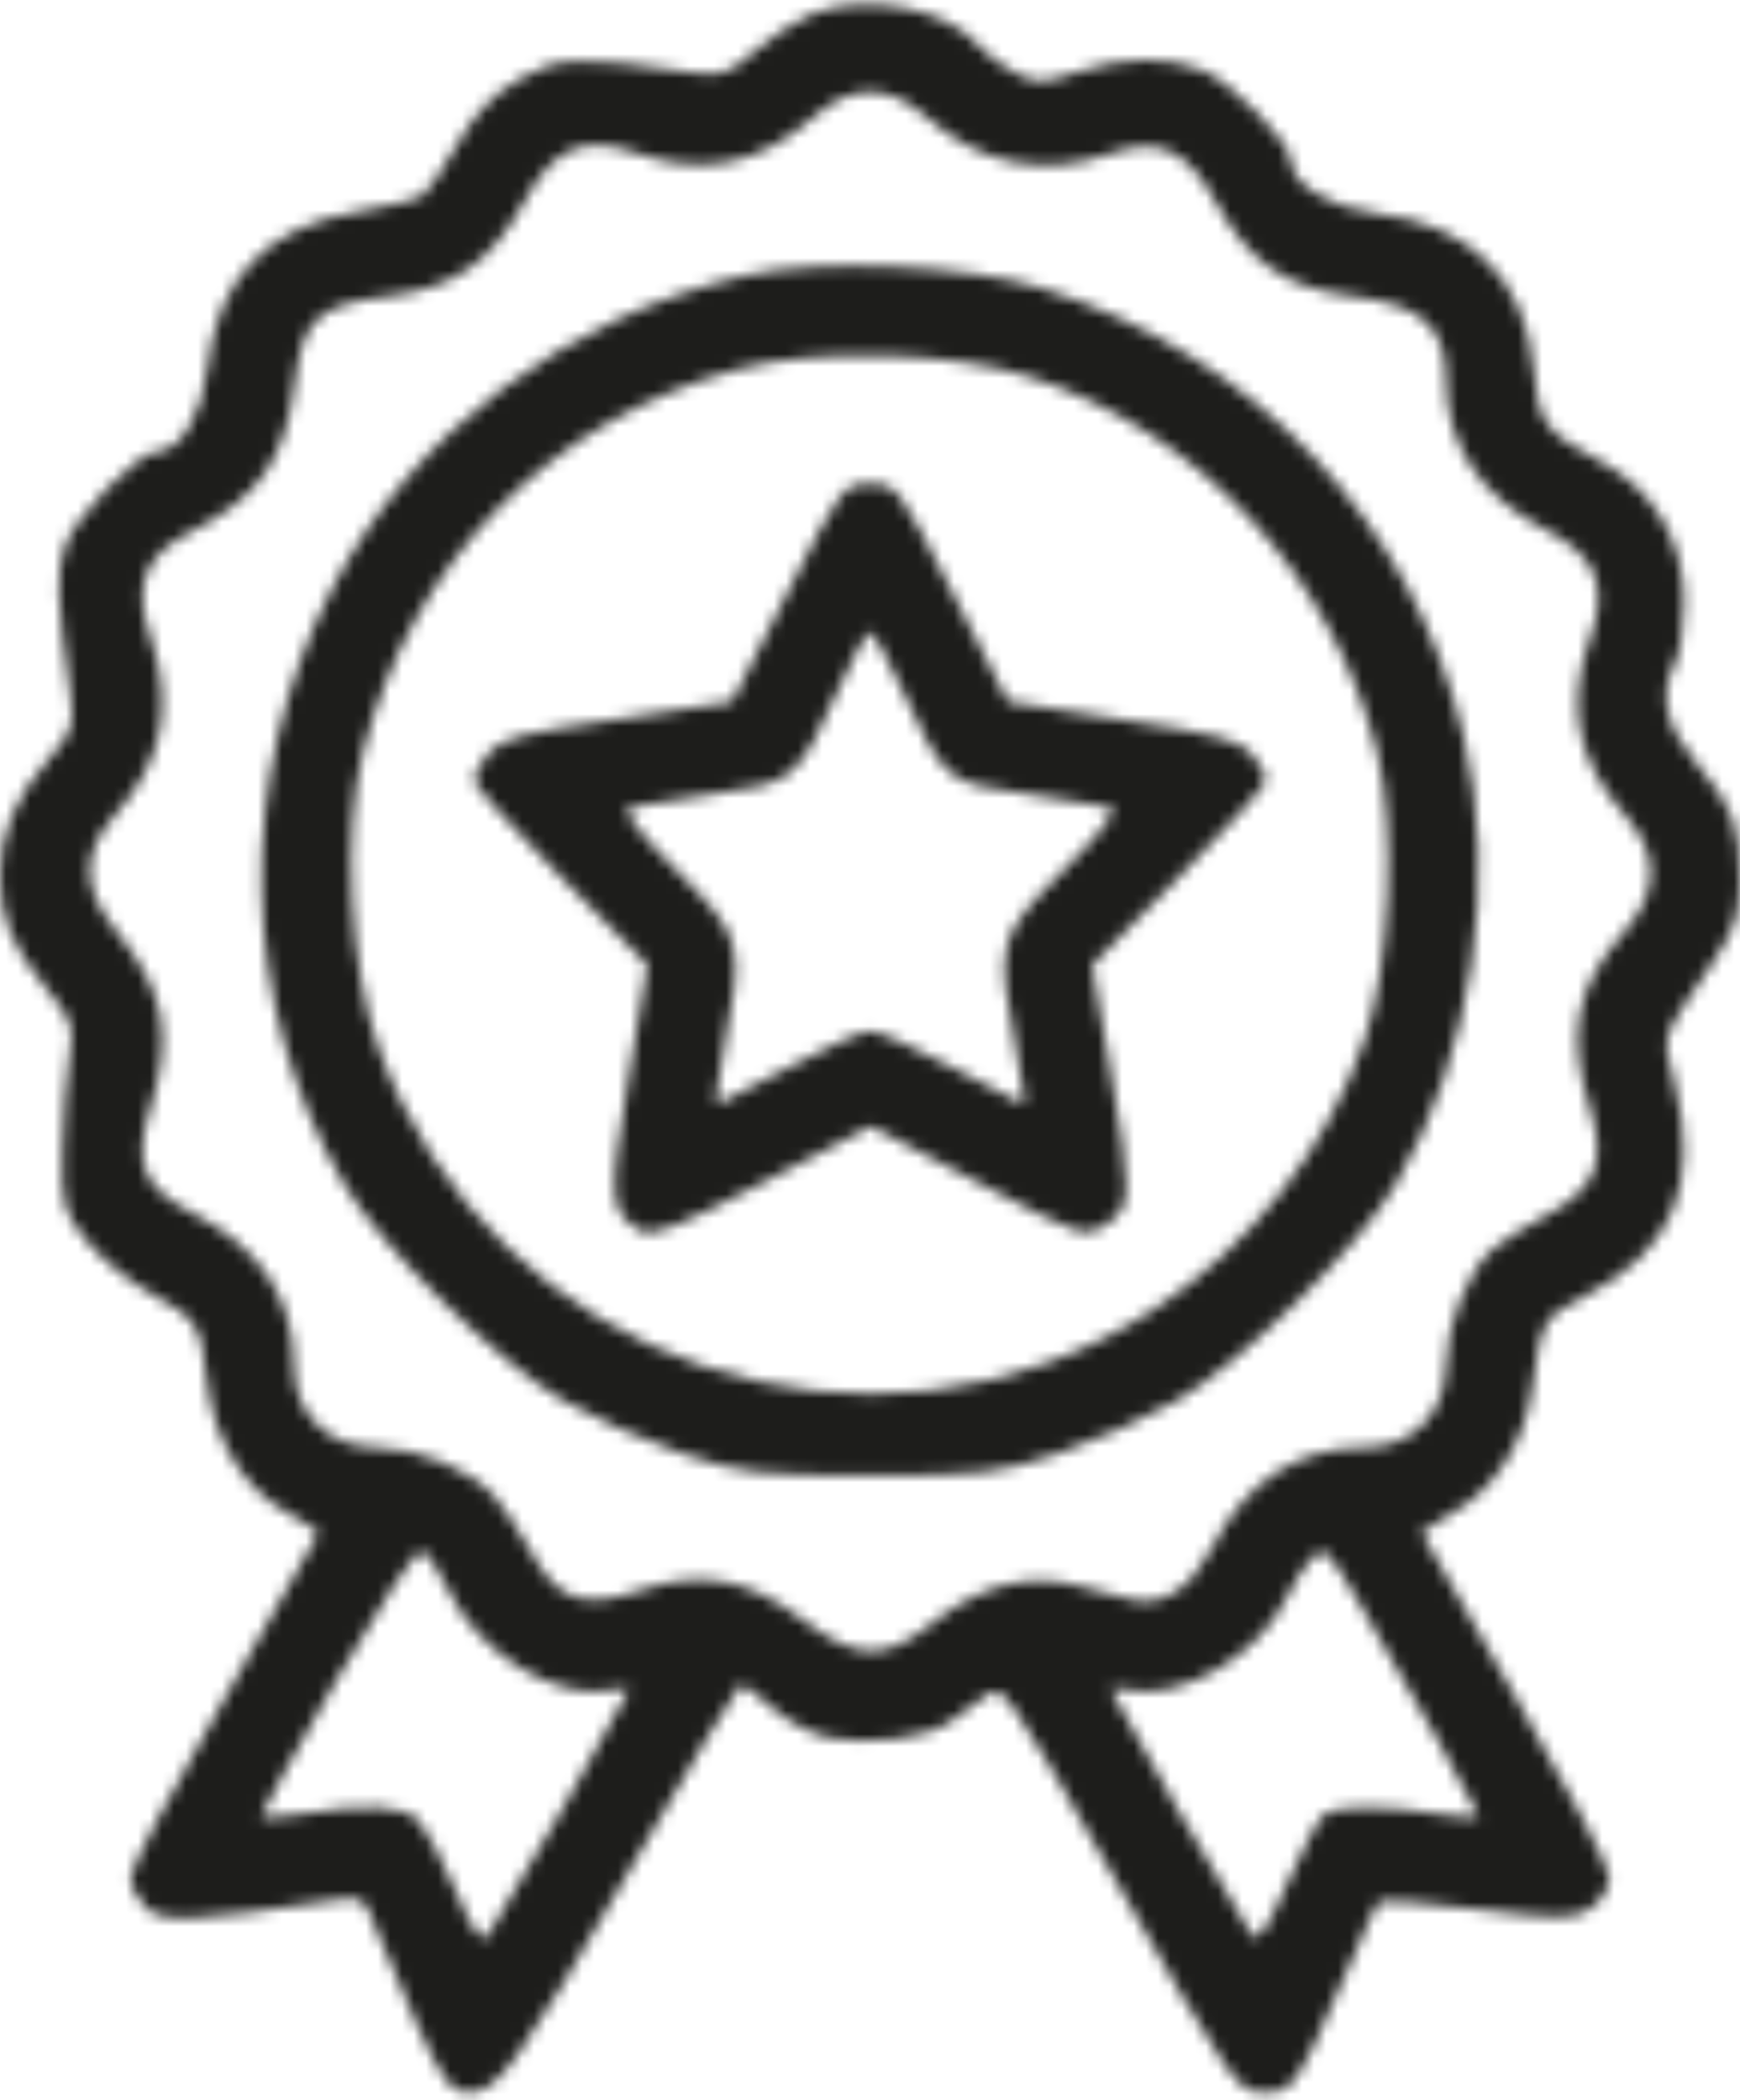 <svg width="145" height="175" viewBox="0 0 145 175" fill="none" xmlns="http://www.w3.org/2000/svg">
<mask id="path-1-inside-1_33_1547" fill="white">
<path fill-rule="evenodd" clip-rule="evenodd" d="M67.482 1.247C66.22 1.795 64.11 3.188 62.792 4.344C60.689 6.19 60.056 6.396 57.599 6.037C48.177 4.658 46.467 4.728 43.234 6.621C41.06 7.895 39.508 9.544 38.042 12.141C36.891 14.179 35.596 16.073 35.164 16.352C34.732 16.631 32.272 17.22 29.698 17.662C22.128 18.962 18.101 23.242 17.248 30.896C16.836 34.591 14.987 37.615 13.14 37.615C11.537 37.615 6.227 43.073 5.403 45.569C4.661 47.816 4.739 49.902 5.861 57.854C6.225 60.43 6.031 61.015 4.071 63.247C1.293 66.407 0 69.483 0 72.925C0 76.499 0.941 78.8 3.852 82.352C6.051 85.033 6.222 85.546 5.782 88.157C5.517 89.731 5.257 93.211 5.203 95.89C5.113 100.383 5.268 100.963 7.204 103.373C8.358 104.811 10.778 106.795 12.582 107.784C16.451 109.905 16.71 110.31 17.243 115.07C17.778 119.837 20.256 123.968 23.76 125.936C25.294 126.798 26.549 127.61 26.549 127.74C26.549 127.872 23.026 134.076 18.721 141.528C14.415 148.98 10.892 155.694 10.892 156.448C10.892 157.202 11.487 158.357 12.213 159.014C13.55 160.223 16.258 160.105 27.932 158.326C30.213 157.979 30.382 158.092 31.261 160.546C31.769 161.969 33.349 165.658 34.769 168.745C36.99 173.568 37.59 174.357 39.038 174.357C41.478 174.357 43.047 172.181 52.758 155.336C57.511 147.089 61.56 140.342 61.755 140.342C61.95 140.342 63.138 141.245 64.397 142.349C65.655 143.453 67.782 144.562 69.124 144.814C72.49 145.445 77.279 144.812 79.128 143.492C79.975 142.887 81.325 141.915 82.128 141.332C83.56 140.291 83.741 140.544 92.26 155.444C103.105 174.415 103.064 174.357 105.553 174.357C107.293 174.357 107.78 173.871 109.478 170.445C110.544 168.294 112.118 164.768 112.975 162.61C113.832 160.452 114.73 158.566 114.97 158.417C115.21 158.269 118.905 158.579 123.182 159.105C130.06 159.951 131.139 159.942 132.533 159.03C133.416 158.451 134.108 157.317 134.108 156.449C134.108 155.596 130.585 148.814 126.279 141.377C121.974 133.94 118.451 127.776 118.451 127.679C118.451 127.582 119.706 126.798 121.24 125.936C124.549 124.078 127.066 120.117 127.648 115.851C128.444 110.032 128.573 109.796 131.907 108.096C139.401 104.275 141.734 98.758 139.517 90.109C138.495 86.129 138.259 86.854 142.788 80.104C144.582 77.43 145 76.134 145 73.242C145 68.787 144.417 67.248 141.331 63.557C138.766 60.489 138.211 57.811 139.602 55.213C140.004 54.463 140.332 52.151 140.332 50.075C140.332 45.11 137.757 40.771 133.467 38.507C128.74 36.012 128.204 35.274 127.789 30.686C127.117 23.281 122.533 18.718 114.859 17.814C110.818 17.337 107.559 15.343 107.559 13.348C107.559 11.902 102.65 6.876 100.262 5.877C97.364 4.664 93.536 4.718 89.694 6.027C86.899 6.978 86.352 6.983 84.588 6.071C83.501 5.51 82.175 4.522 81.64 3.877C78.963 0.644 71.897 -0.668 67.482 1.247ZM67.836 9.725C63.261 13.739 58.557 14.709 53.062 12.771C48.673 11.223 46.155 12.284 43.757 16.689C40.939 21.863 37.881 24.002 32.316 24.692C26.474 25.416 25.223 26.583 24.57 31.916C23.792 38.273 21.551 41.485 15.925 44.305C12.043 46.252 11.067 48.752 12.522 53.019C14.503 58.831 13.599 63.363 9.533 67.99C6.778 71.126 6.803 73.995 9.618 77.49C13.753 82.627 14.452 86.178 12.535 92.32C11.075 96.996 11.88 98.964 16.141 101.132C21.67 103.944 24.507 108.254 24.507 113.84C24.507 117.831 27.339 120.607 31.432 120.628C34.829 120.645 39.218 122.462 41.177 124.661C41.922 125.497 43.3 127.585 44.241 129.303C46.481 133.394 48.593 134.134 53.389 132.505C58.389 130.807 62.285 131.511 66.85 134.939C71.412 138.364 73.657 138.438 77.634 135.293C81.689 132.086 85.626 131.051 89.741 132.111C91.491 132.562 93.536 133.089 94.286 133.282C96.83 133.937 99.269 132.372 101 128.973C103.813 123.448 108.126 120.613 113.716 120.613C117.709 120.613 120.487 117.783 120.508 113.692C120.524 110.41 122.328 105.924 124.351 104.128C125.082 103.479 127.04 102.233 128.702 101.358C132.99 99.102 133.921 96.899 132.496 92.381C130.534 86.16 131.295 82.269 135.384 77.614C138.248 74.354 138.276 71.187 135.467 67.99C131.389 63.349 130.486 58.813 132.513 53.16C134.074 48.806 133.023 46.289 128.733 44.107C123.365 41.375 120.493 37 120.493 31.552C120.493 27.228 118.433 25.404 112.753 24.7C107.155 24.006 104.085 21.892 101.3 16.81C98.919 12.465 96.555 11.383 92.539 12.799C86.932 14.776 81.736 13.737 77.164 9.725C74.026 6.971 70.974 6.971 67.836 9.725ZM62.197 22.94C47.284 26.338 34.376 36.083 27.715 48.973C19.491 64.885 19.856 83.638 28.683 98.68C31.77 103.941 41.527 113.567 46.972 116.722C49.406 118.133 53.847 120.11 56.843 121.116C61.792 122.779 63.221 122.946 72.5 122.946C81.779 122.946 83.208 122.779 88.157 121.116C91.153 120.11 95.594 118.133 98.028 116.722C103.473 113.567 113.23 103.941 116.317 98.68C122.677 87.842 124.851 73.4 121.948 61.276C117.682 43.456 104.617 29.605 86.796 24.007C80.681 22.087 68.299 21.55 62.197 22.94ZM61.504 30.761C45.821 35.001 34.283 46.813 30.232 62.774C28.581 69.279 29.159 80.547 31.481 87.117C40.851 113.635 72.657 124.454 96.151 109.116C104.274 103.813 110.583 95.729 113.726 86.597C115.811 80.539 116.326 68.935 114.783 62.774C111.076 47.974 99.981 35.97 85.775 31.39C79.313 29.307 67.97 29.014 61.504 30.761ZM65.653 49.351C63.142 54.308 61.051 58.414 61.007 58.474C60.963 58.534 56.649 59.195 51.419 59.943C43.392 61.091 41.722 61.536 40.697 62.8C40.029 63.624 39.484 64.616 39.484 65.004C39.484 65.393 42.74 69.013 46.719 73.048L53.954 80.385L52.35 89.973C50.688 99.908 50.77 100.948 53.341 102.539C54.28 103.12 56.316 102.325 63.546 98.555L72.579 93.845L81.474 98.519C90.284 103.148 90.387 103.181 92.157 102.023C94.36 100.58 94.38 99.719 92.475 88.824L91.007 80.426L98.262 73.069C102.252 69.022 105.516 65.393 105.516 65.004C105.516 64.616 104.981 63.65 104.325 62.857C103.347 61.674 101.426 61.161 93.603 59.988C88.362 59.203 84.037 58.516 83.993 58.462C83.949 58.409 81.858 54.308 79.347 49.351C74.857 40.486 74.744 40.337 72.5 40.337C70.256 40.337 70.143 40.486 65.653 49.351ZM69.995 57.174C66.415 65.079 66.21 65.252 59.4 66.164C56.121 66.603 52.999 67.106 52.462 67.282C51.796 67.501 53.04 69.168 56.376 72.524C61.897 78.079 62.039 78.615 60.328 87.448C59.839 89.974 59.573 92.04 59.738 92.04C59.902 92.04 62.566 90.662 65.657 88.978C68.748 87.295 71.833 85.917 72.513 85.917C73.193 85.917 76.299 87.295 79.415 88.978C82.531 90.662 85.189 92.04 85.321 92.04C85.453 92.04 85.161 89.974 84.672 87.448C82.961 78.615 83.103 78.079 88.624 72.524C91.96 69.168 93.204 67.501 92.538 67.282C92.001 67.106 88.879 66.603 85.6 66.164C78.813 65.255 78.728 65.183 75.031 57.174C73.866 54.648 72.723 52.582 72.493 52.582C72.262 52.582 71.138 54.648 69.995 57.174ZM28.074 139.931C24.615 145.974 21.784 151.092 21.784 151.305C21.784 151.517 23.239 151.452 25.018 151.159C30.551 150.249 33.728 150.437 34.914 151.746C35.511 152.407 36.887 155.024 37.971 157.563C39.45 161.028 40.117 161.958 40.644 161.295C41.473 160.254 52.418 141.204 52.418 140.804C52.418 140.653 51.704 140.667 50.831 140.834C46.253 141.708 39.811 137.708 37.341 132.457C36.592 130.866 35.617 129.425 35.172 129.255C34.697 129.072 31.775 133.469 28.074 139.931ZM109.354 129.8C108.76 130.395 107.772 131.936 107.16 133.226C104.943 137.893 98.507 141.662 94.169 140.834C93.296 140.667 92.582 140.653 92.582 140.804C92.582 141.196 103.519 160.243 104.333 161.268C104.83 161.894 105.628 160.714 107.288 156.898C108.538 154.023 109.954 151.423 110.432 151.119C111.508 150.437 115.696 150.454 119.982 151.159C121.761 151.452 123.216 151.529 123.216 151.332C123.216 150.965 117.977 141.611 113.138 133.341C110.669 129.12 110.342 128.814 109.354 129.8Z"/>
</mask>
<path fill-rule="evenodd" clip-rule="evenodd" d="M67.482 1.247C66.22 1.795 64.11 3.188 62.792 4.344C60.689 6.19 60.056 6.396 57.599 6.037C48.177 4.658 46.467 4.728 43.234 6.621C41.06 7.895 39.508 9.544 38.042 12.141C36.891 14.179 35.596 16.073 35.164 16.352C34.732 16.631 32.272 17.22 29.698 17.662C22.128 18.962 18.101 23.242 17.248 30.896C16.836 34.591 14.987 37.615 13.14 37.615C11.537 37.615 6.227 43.073 5.403 45.569C4.661 47.816 4.739 49.902 5.861 57.854C6.225 60.43 6.031 61.015 4.071 63.247C1.293 66.407 0 69.483 0 72.925C0 76.499 0.941 78.8 3.852 82.352C6.051 85.033 6.222 85.546 5.782 88.157C5.517 89.731 5.257 93.211 5.203 95.89C5.113 100.383 5.268 100.963 7.204 103.373C8.358 104.811 10.778 106.795 12.582 107.784C16.451 109.905 16.71 110.31 17.243 115.07C17.778 119.837 20.256 123.968 23.76 125.936C25.294 126.798 26.549 127.61 26.549 127.74C26.549 127.872 23.026 134.076 18.721 141.528C14.415 148.98 10.892 155.694 10.892 156.448C10.892 157.202 11.487 158.357 12.213 159.014C13.55 160.223 16.258 160.105 27.932 158.326C30.213 157.979 30.382 158.092 31.261 160.546C31.769 161.969 33.349 165.658 34.769 168.745C36.99 173.568 37.59 174.357 39.038 174.357C41.478 174.357 43.047 172.181 52.758 155.336C57.511 147.089 61.56 140.342 61.755 140.342C61.95 140.342 63.138 141.245 64.397 142.349C65.655 143.453 67.782 144.562 69.124 144.814C72.49 145.445 77.279 144.812 79.128 143.492C79.975 142.887 81.325 141.915 82.128 141.332C83.56 140.291 83.741 140.544 92.26 155.444C103.105 174.415 103.064 174.357 105.553 174.357C107.293 174.357 107.78 173.871 109.478 170.445C110.544 168.294 112.118 164.768 112.975 162.61C113.832 160.452 114.73 158.566 114.97 158.417C115.21 158.269 118.905 158.579 123.182 159.105C130.06 159.951 131.139 159.942 132.533 159.03C133.416 158.451 134.108 157.317 134.108 156.449C134.108 155.596 130.585 148.814 126.279 141.377C121.974 133.94 118.451 127.776 118.451 127.679C118.451 127.582 119.706 126.798 121.24 125.936C124.549 124.078 127.066 120.117 127.648 115.851C128.444 110.032 128.573 109.796 131.907 108.096C139.401 104.275 141.734 98.758 139.517 90.109C138.495 86.129 138.259 86.854 142.788 80.104C144.582 77.43 145 76.134 145 73.242C145 68.787 144.417 67.248 141.331 63.557C138.766 60.489 138.211 57.811 139.602 55.213C140.004 54.463 140.332 52.151 140.332 50.075C140.332 45.11 137.757 40.771 133.467 38.507C128.74 36.012 128.204 35.274 127.789 30.686C127.117 23.281 122.533 18.718 114.859 17.814C110.818 17.337 107.559 15.343 107.559 13.348C107.559 11.902 102.65 6.876 100.262 5.877C97.364 4.664 93.536 4.718 89.694 6.027C86.899 6.978 86.352 6.983 84.588 6.071C83.501 5.51 82.175 4.522 81.64 3.877C78.963 0.644 71.897 -0.668 67.482 1.247ZM67.836 9.725C63.261 13.739 58.557 14.709 53.062 12.771C48.673 11.223 46.155 12.284 43.757 16.689C40.939 21.863 37.881 24.002 32.316 24.692C26.474 25.416 25.223 26.583 24.57 31.916C23.792 38.273 21.551 41.485 15.925 44.305C12.043 46.252 11.067 48.752 12.522 53.019C14.503 58.831 13.599 63.363 9.533 67.99C6.778 71.126 6.803 73.995 9.618 77.49C13.753 82.627 14.452 86.178 12.535 92.32C11.075 96.996 11.88 98.964 16.141 101.132C21.67 103.944 24.507 108.254 24.507 113.84C24.507 117.831 27.339 120.607 31.432 120.628C34.829 120.645 39.218 122.462 41.177 124.661C41.922 125.497 43.3 127.585 44.241 129.303C46.481 133.394 48.593 134.134 53.389 132.505C58.389 130.807 62.285 131.511 66.85 134.939C71.412 138.364 73.657 138.438 77.634 135.293C81.689 132.086 85.626 131.051 89.741 132.111C91.491 132.562 93.536 133.089 94.286 133.282C96.83 133.937 99.269 132.372 101 128.973C103.813 123.448 108.126 120.613 113.716 120.613C117.709 120.613 120.487 117.783 120.508 113.692C120.524 110.41 122.328 105.924 124.351 104.128C125.082 103.479 127.04 102.233 128.702 101.358C132.99 99.102 133.921 96.899 132.496 92.381C130.534 86.16 131.295 82.269 135.384 77.614C138.248 74.354 138.276 71.187 135.467 67.99C131.389 63.349 130.486 58.813 132.513 53.16C134.074 48.806 133.023 46.289 128.733 44.107C123.365 41.375 120.493 37 120.493 31.552C120.493 27.228 118.433 25.404 112.753 24.7C107.155 24.006 104.085 21.892 101.3 16.81C98.919 12.465 96.555 11.383 92.539 12.799C86.932 14.776 81.736 13.737 77.164 9.725C74.026 6.971 70.974 6.971 67.836 9.725ZM62.197 22.94C47.284 26.338 34.376 36.083 27.715 48.973C19.491 64.885 19.856 83.638 28.683 98.68C31.77 103.941 41.527 113.567 46.972 116.722C49.406 118.133 53.847 120.11 56.843 121.116C61.792 122.779 63.221 122.946 72.5 122.946C81.779 122.946 83.208 122.779 88.157 121.116C91.153 120.11 95.594 118.133 98.028 116.722C103.473 113.567 113.23 103.941 116.317 98.68C122.677 87.842 124.851 73.4 121.948 61.276C117.682 43.456 104.617 29.605 86.796 24.007C80.681 22.087 68.299 21.55 62.197 22.94ZM61.504 30.761C45.821 35.001 34.283 46.813 30.232 62.774C28.581 69.279 29.159 80.547 31.481 87.117C40.851 113.635 72.657 124.454 96.151 109.116C104.274 103.813 110.583 95.729 113.726 86.597C115.811 80.539 116.326 68.935 114.783 62.774C111.076 47.974 99.981 35.97 85.775 31.39C79.313 29.307 67.97 29.014 61.504 30.761ZM65.653 49.351C63.142 54.308 61.051 58.414 61.007 58.474C60.963 58.534 56.649 59.195 51.419 59.943C43.392 61.091 41.722 61.536 40.697 62.8C40.029 63.624 39.484 64.616 39.484 65.004C39.484 65.393 42.74 69.013 46.719 73.048L53.954 80.385L52.35 89.973C50.688 99.908 50.77 100.948 53.341 102.539C54.28 103.12 56.316 102.325 63.546 98.555L72.579 93.845L81.474 98.519C90.284 103.148 90.387 103.181 92.157 102.023C94.36 100.58 94.38 99.719 92.475 88.824L91.007 80.426L98.262 73.069C102.252 69.022 105.516 65.393 105.516 65.004C105.516 64.616 104.981 63.65 104.325 62.857C103.347 61.674 101.426 61.161 93.603 59.988C88.362 59.203 84.037 58.516 83.993 58.462C83.949 58.409 81.858 54.308 79.347 49.351C74.857 40.486 74.744 40.337 72.5 40.337C70.256 40.337 70.143 40.486 65.653 49.351ZM69.995 57.174C66.415 65.079 66.21 65.252 59.4 66.164C56.121 66.603 52.999 67.106 52.462 67.282C51.796 67.501 53.04 69.168 56.376 72.524C61.897 78.079 62.039 78.615 60.328 87.448C59.839 89.974 59.573 92.04 59.738 92.04C59.902 92.04 62.566 90.662 65.657 88.978C68.748 87.295 71.833 85.917 72.513 85.917C73.193 85.917 76.299 87.295 79.415 88.978C82.531 90.662 85.189 92.04 85.321 92.04C85.453 92.04 85.161 89.974 84.672 87.448C82.961 78.615 83.103 78.079 88.624 72.524C91.96 69.168 93.204 67.501 92.538 67.282C92.001 67.106 88.879 66.603 85.6 66.164C78.813 65.255 78.728 65.183 75.031 57.174C73.866 54.648 72.723 52.582 72.493 52.582C72.262 52.582 71.138 54.648 69.995 57.174ZM28.074 139.931C24.615 145.974 21.784 151.092 21.784 151.305C21.784 151.517 23.239 151.452 25.018 151.159C30.551 150.249 33.728 150.437 34.914 151.746C35.511 152.407 36.887 155.024 37.971 157.563C39.45 161.028 40.117 161.958 40.644 161.295C41.473 160.254 52.418 141.204 52.418 140.804C52.418 140.653 51.704 140.667 50.831 140.834C46.253 141.708 39.811 137.708 37.341 132.457C36.592 130.866 35.617 129.425 35.172 129.255C34.697 129.072 31.775 133.469 28.074 139.931ZM109.354 129.8C108.76 130.395 107.772 131.936 107.16 133.226C104.943 137.893 98.507 141.662 94.169 140.834C93.296 140.667 92.582 140.653 92.582 140.804C92.582 141.196 103.519 160.243 104.333 161.268C104.83 161.894 105.628 160.714 107.288 156.898C108.538 154.023 109.954 151.423 110.432 151.119C111.508 150.437 115.696 150.454 119.982 151.159C121.761 151.452 123.216 151.529 123.216 151.332C123.216 150.965 117.977 141.611 113.138 133.341C110.669 129.12 110.342 128.814 109.354 129.8Z" fill="#1D1D1B" stroke="#1D1D1B" stroke-width="14" mask="url(#path-1-inside-1_33_1547)"/>
</svg>
